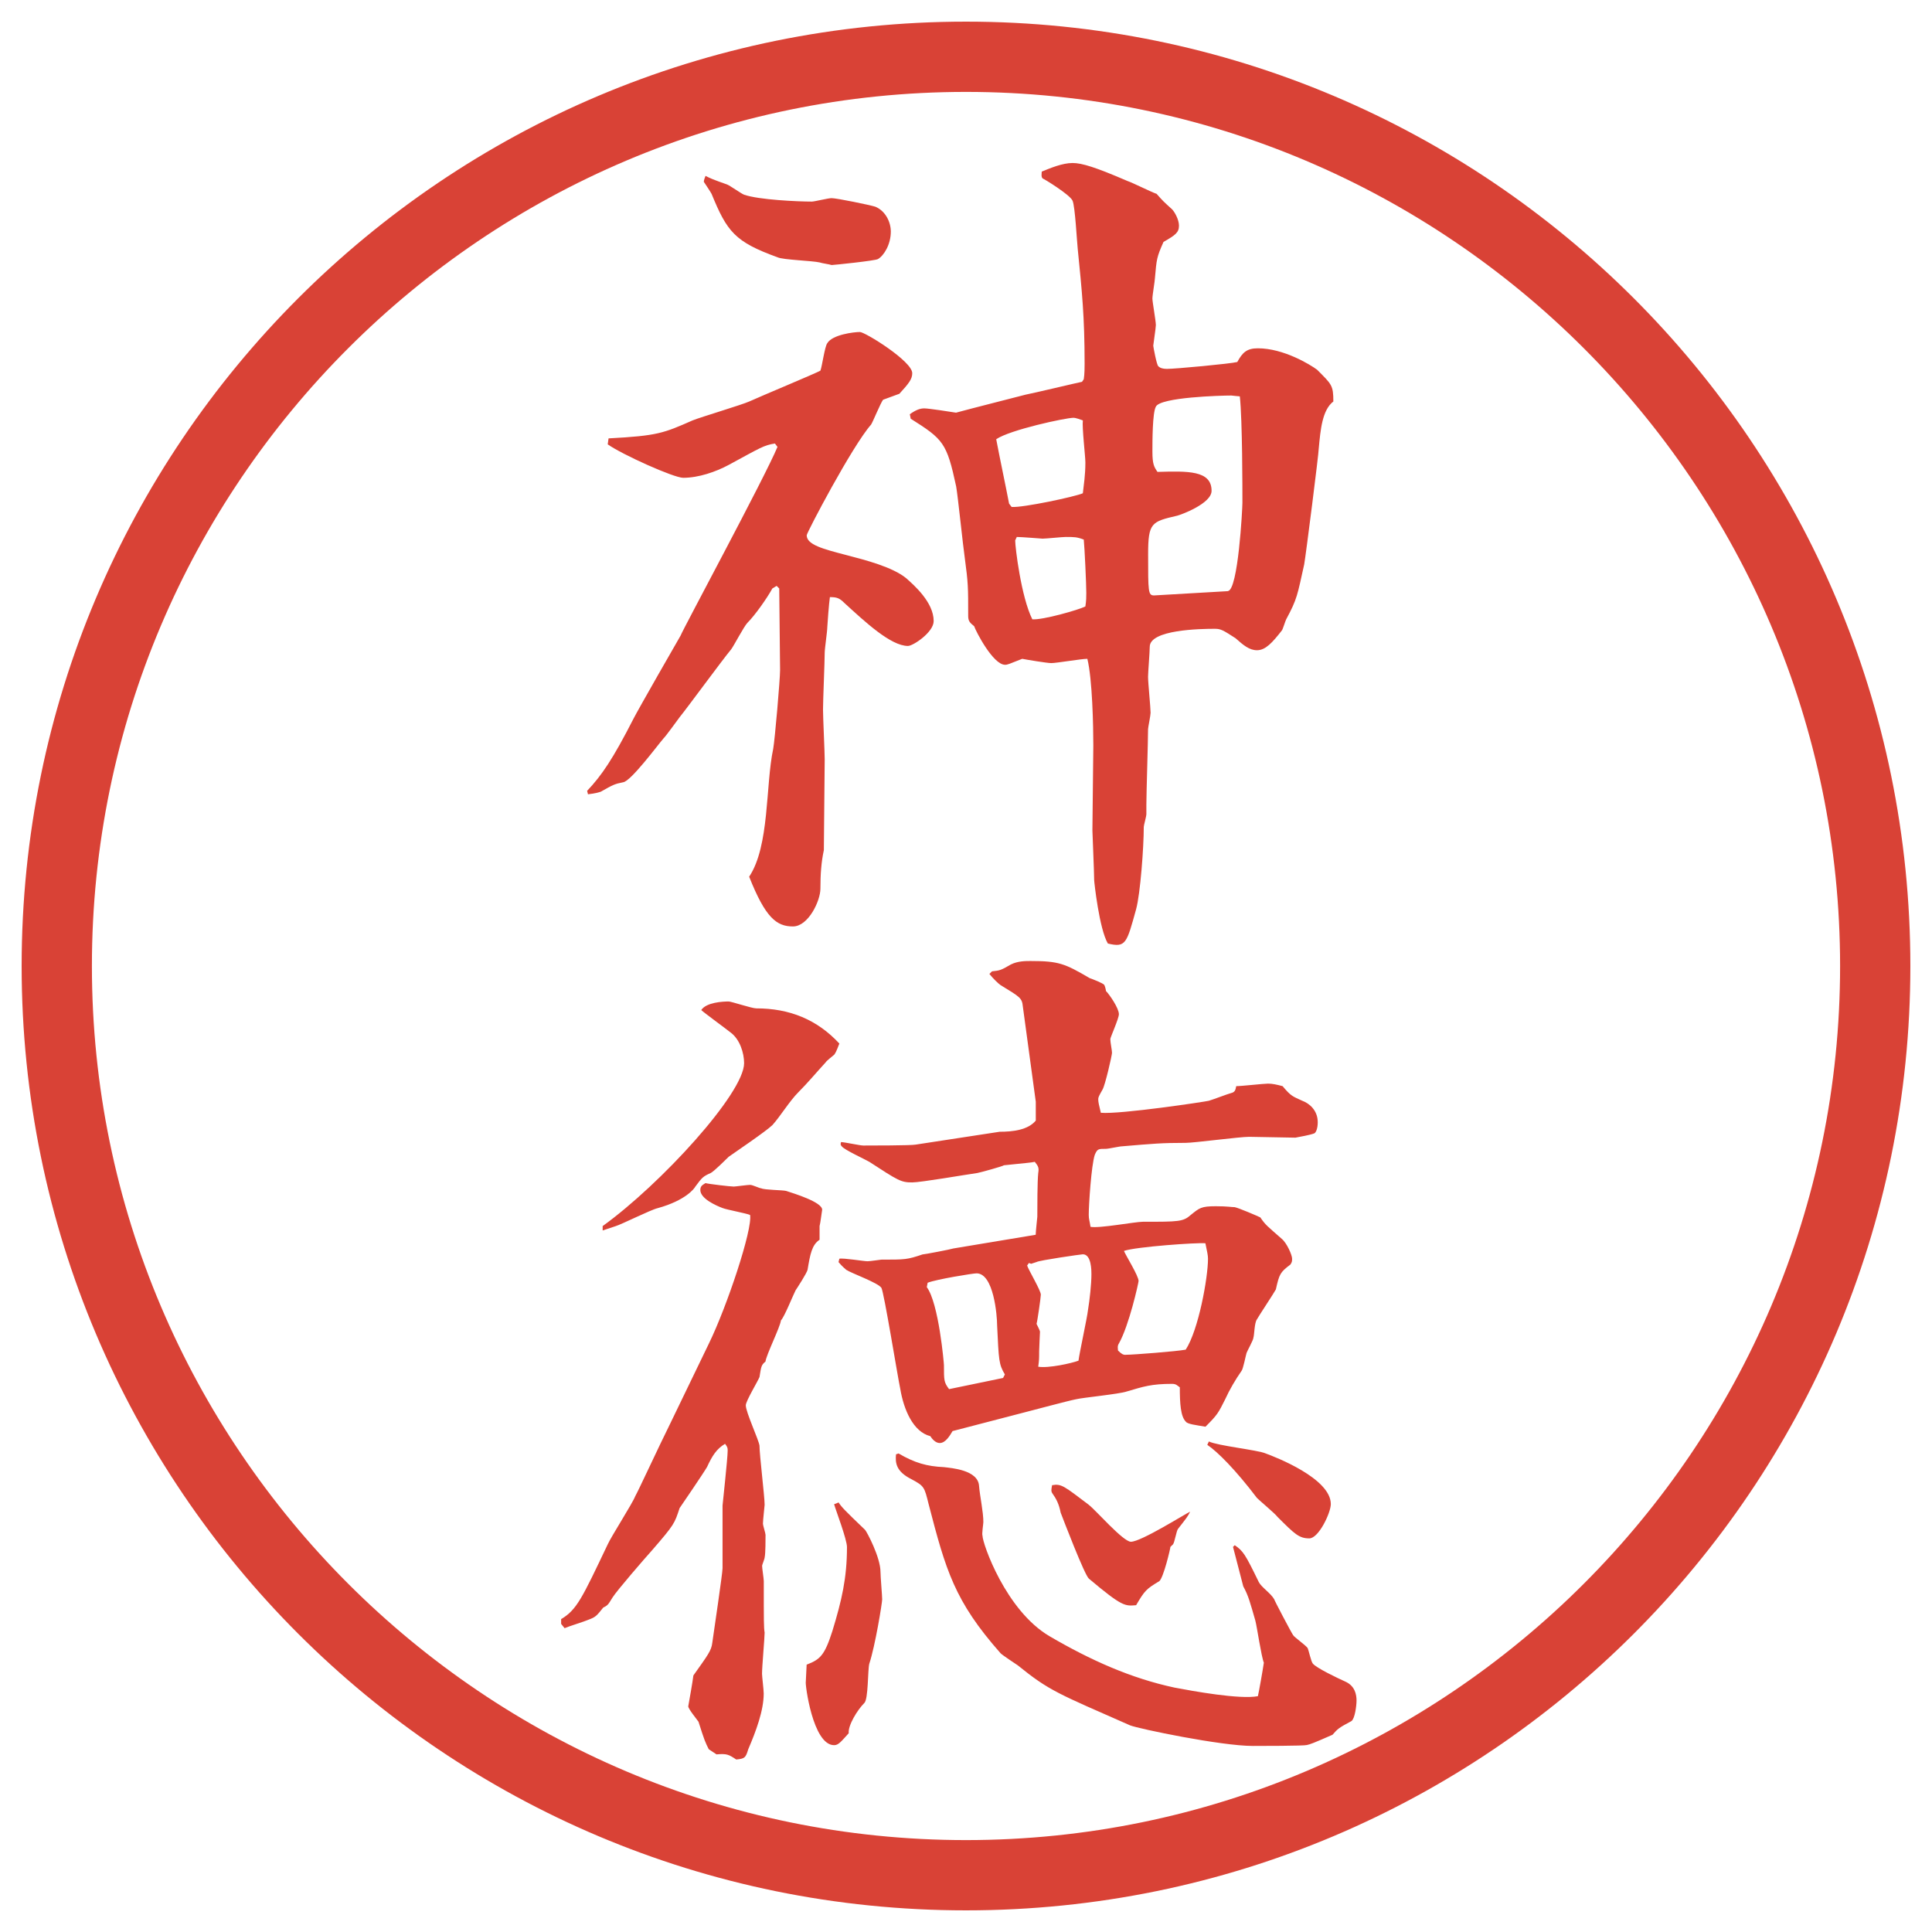<?xml version="1.0" encoding="UTF-8"?>
<svg id="_レイヤー_1" data-name="レイヤー_1" xmlns="http://www.w3.org/2000/svg" version="1.1" viewBox="0 0 27.496 27.496">
  <!-- Generator: Adobe Illustrator 29.0.1, SVG Export Plug-In . SVG Version: 2.1.0 Build 192)  -->
  <g id="_楕円形_1" data-name="楕円形_1">
    <path d="M13.748,1.308c6.859,0,12.44,5.581,12.44,12.44s-5.581,12.44-12.44,12.44S1.308,20.607,1.308,13.748,6.889,1.308,13.748,1.308M13.748.308C6.325.308.308,6.325.308,13.748s6.017,13.44,13.44,13.44,13.44-6.017,13.44-13.44S21.171.308,13.748.308h0Z" fill="#d94236"/>
  </g>
  <g>
    <path d="M11.029,6.312c-.159.024-.208.061-.659.305-.183.098-.427.183-.647.183-.134,0-.867-.33-1.074-.476l.012-.085c.696-.037.781-.073,1.196-.256.122-.049.696-.22.806-.269.159-.073.952-.403,1.013-.439.024-.061.061-.342.098-.391.073-.122.378-.159.464-.159.073,0,.745.415.745.586,0,.085-.049.146-.183.293l-.232.085c-.037.049-.146.317-.171.354-.269.305-.916,1.538-.916,1.575,0,.134.232.195.562.281.281.073.659.171.854.33.11.098.391.342.391.61,0,.159-.293.354-.366.354-.244,0-.61-.342-.903-.61-.073-.073-.11-.085-.208-.085-.012.073-.037.403-.037.427,0,.061-.037.305-.037.366,0,.122-.024.684-.024.806,0,.11.024.61.024.708l-.012,1.294c-.037.171-.049.342-.049.549,0,.171-.171.537-.391.537-.232,0-.391-.122-.623-.708.293-.439.232-1.306.342-1.819.024-.134.098-.989.098-1.123l-.012-1.16-.037-.037-.061.037c-.073.134-.244.378-.354.488-.049.049-.195.33-.232.378-.122.146-.623.83-.732.964-.037.049-.195.269-.232.305-.085.098-.464.61-.574.623-.122.024-.146.037-.317.134-.037.012-.073.024-.183.037l-.012-.049c.208-.22.366-.452.659-1.025.061-.122.635-1.123.671-1.184.037-.098,1.196-2.246,1.379-2.686l-.037-.049ZM10.346,2.625c.037.012.208.134.244.146.208.073.769.098.964.098.037,0,.232-.049.281-.049.073,0,.549.098.623.122.146.061.22.22.22.354,0,.183-.098.342-.183.391-.037.024-.635.085-.659.085-.037-.012-.134-.024-.171-.037-.098-.024-.525-.037-.598-.073-.61-.22-.72-.366-.94-.903-.012-.024-.085-.134-.11-.171,0-.012,0-.024.024-.085.073.037.098.049.305.122ZM12.946,5.897c.085-.061.146-.085.208-.085s.378.049.452.061c.269-.073.757-.195.989-.256.072-.012.792-.183.804-.183l.025-.037c.012-.073.012-.171.012-.22,0-.671-.037-1.025-.098-1.636-.012-.11-.037-.598-.073-.684s-.415-.317-.426-.317c-.025-.024-.013-.073-.013-.098.122-.049.292-.122.439-.122.134,0,.329.061.781.256.073.024.342.159.415.183.086.098.098.11.22.22.036.037.098.146.098.232,0,.098-.049.134-.22.232-.098.22-.098.244-.122.513,0,.037-.036.244-.036.293s.049.317.049.378c0,.037-.037.281-.037.293s.049.281.073.293c.024.024.062.037.122.037.122,0,.903-.073,1.001-.098.073-.134.134-.195.293-.195.366,0,.745.232.843.305.207.208.231.22.231.452-.159.122-.183.403-.208.671,0,.073-.183,1.514-.207,1.648-.098.439-.098.488-.256.781-.013.024-.049.146-.062.159-.134.171-.231.281-.354.281-.109,0-.195-.073-.305-.171-.171-.11-.207-.134-.293-.134-.207,0-.928.012-.928.256,0,.073-.024.366-.024.427,0,.085.036.439.036.513,0,.037-.036.208-.036.232,0,.171-.024.916-.024,1.074v.134c0,.037-.037.159-.037.183,0,.293-.049.952-.109,1.172-.135.488-.146.549-.402.488-.123-.208-.195-.879-.195-.903,0-.11-.025-.671-.025-.708l.013-1.208c0-.269-.013-.94-.085-1.233-.086,0-.439.061-.513.061-.061,0-.354-.049-.414-.061-.184.073-.208.085-.244.085-.171,0-.416-.476-.44-.549-.061-.049-.085-.073-.085-.146,0-.415,0-.464-.049-.83-.024-.159-.098-.879-.122-1.013-.134-.623-.183-.671-.647-.964l-.012-.061ZM14.399,7.215c.158.012.902-.146,1.012-.195.013-.122.036-.256.036-.439,0-.085-.049-.5-.036-.598-.036-.012-.098-.037-.134-.037-.11,0-.904.171-1.099.305.048.256.134.659.183.916l.037.049ZM14.448,7.691c0,.098.085.806.244,1.123.146.012.658-.134.755-.183.013-.085.013-.134.013-.195,0-.122-.024-.647-.036-.757-.098-.037-.135-.037-.257-.037-.049,0-.28.024-.329.024,0,0-.306-.024-.367-.024l-.023.049ZM17.475,8.412c.146-.012.207-1.172.207-1.257,0-.195,0-1.172-.037-1.514-.023,0-.109-.012-.121-.012-.146,0-1.014.024-1.074.159-.049.085-.049.5-.049.635,0,.183.023.22.072.293.428-.012.77-.024.77.269,0,.183-.439.342-.488.354-.366.085-.415.098-.415.549,0,.537,0,.586.085.586l1.051-.061Z" fill="#d94236"/>
    <path d="M7.99,23.041c.22-.134.293-.293.659-1.062.049-.11.354-.586.391-.684.049-.086.33-.696.5-1.038l.549-1.136c.256-.524.623-1.623.586-1.83-.061-.025-.33-.074-.391-.098-.098-.037-.317-.135-.317-.257,0-.062.037-.073.073-.098.049.013.354.049.403.049.024,0,.195-.024.232-.024s.134.049.159.049c.049.024.305.024.354.037.11.036.513.158.513.268-.012.074-.024.184-.037.232v.195c-.11.073-.134.207-.171.428-.012.049-.146.256-.171.293-.037.072-.159.378-.208.427-.012.098-.208.488-.22.586-.061.049-.061.073-.085.22-.024.061-.195.342-.195.402,0,.098.183.488.195.574,0,.135.073.721.073.842,0,.013-.024.221-.024.27,0,.023.037.134.037.158,0,.061,0,.269-.012.317,0,.024-.037.11-.037.122,0,.037.024.184.024.22,0,.586,0,.659.012.732,0,.073-.037.488-.037.586,0,.036.024.231.024.28,0,.244-.11.537-.22.794-.037.122-.049.134-.171.146-.11-.073-.134-.085-.281-.073l-.11-.073c-.049-.098-.061-.122-.146-.391-.024-.036-.146-.183-.146-.22.024-.135.061-.342.073-.439.208-.293.256-.354.269-.464.024-.171.146-.989.146-1.062v-.892c0-.013.073-.671.073-.781,0-.036,0-.049-.037-.098-.122.073-.183.171-.256.329-.049.086-.366.55-.391.586-.073.221-.073.232-.391.599-.11.122-.5.573-.562.671s-.061.11-.134.146c-.098.123-.11.135-.208.172-.049.023-.293.098-.342.121l-.049-.061v-.073ZM8.576,17.45c.83-.598,2.014-1.893,2.014-2.319,0-.146-.061-.342-.195-.439-.061-.049-.378-.281-.415-.317.073-.11.305-.122.391-.122.037,0,.33.098.391.098.476,0,.867.159,1.184.501-.012.023-.037.109-.073.158-.012.012-.11.086-.122.109-.134.146-.256.293-.391.428-.122.122-.256.342-.366.464-.085.085-.537.391-.623.452-.037.036-.208.207-.256.231-.11.049-.122.062-.22.195-.012.024-.134.195-.537.306-.098.023-.513.231-.598.256l-.183.061v-.061ZM11.933,21.381c.049.073.085.11.378.391.024.024.22.391.22.599,0,.061.024.342.024.391s-.098.658-.183.915c-.024.085-.012.513-.073.562-.098.098-.232.317-.22.428-.11.121-.146.17-.208.17-.305,0-.415-.879-.403-.902l.012-.244c.195-.074.256-.135.366-.477.134-.439.208-.757.208-1.196,0-.11-.159-.524-.183-.61l.061-.024ZM11.945,17.914c.061-.013.342.036.403.036.037,0,.183-.023.195-.023.342,0,.366,0,.586-.074.024,0,.403-.072.439-.085l1.172-.195c0-.049.023-.244.023-.257,0-.134,0-.5.013-.622.013-.073,0-.098-.049-.159-.062.013-.098.013-.439.049-.013.013-.317.098-.378.11-.171.024-.806.134-.928.134-.159,0-.195-.023-.61-.293-.061-.036-.354-.17-.391-.219-.012-.013-.024-.025-.012-.062.049,0,.269.049.317.049.098,0,.684,0,.745-.013l1.196-.183c.184,0,.403-.024.514-.159v-.268l-.184-1.355c-.012-.122-.037-.134-.317-.305-.036-.024-.11-.098-.159-.159l.037-.037c.109-.012.122-.012.269-.098.098-.049.208-.049.28-.049.403,0,.488.037.842.244.036.012.195.073.208.098.012.024.023.073.023.085.049.049.184.244.184.33,0,.061-.122.33-.122.354,0,.049.024.159.024.195s-.098.464-.135.524c-.049.086-.061.11-.061.135,0,.049.012.086.037.195.28.024,1.488-.158,1.537-.171s.27-.098.318-.11c.049-.012.061-.036.072-.098.074,0,.391-.036.452-.036s.122.013.208.036c.121.146.146.146.28.208.098.036.22.134.22.306,0,.085-.024.146-.049.158-.061.024-.207.049-.269.061-.098,0-.562-.012-.659-.012-.135,0-.781.086-.903.086-.342,0-.464.012-.903.049-.037,0-.195.036-.232.036-.109,0-.121,0-.158.085-.049.146-.086.709-.086.855,0,.061.013.085.025.17.121.025.635-.072.744-.072.513,0,.574,0,.684-.098.122-.098.146-.123.354-.123.172,0,.221.013.27.013.061.013.316.122.365.146.074.11.098.122.306.306.073.061.146.231.146.28,0,.036,0,.049-.024.085-.146.11-.158.135-.207.354-.025.049-.244.378-.27.427-.036.049-.036.221-.049.257,0,.036-.085.183-.098.22-.012.037-.049.232-.072.256-.086.123-.172.27-.232.403-.098.195-.109.22-.281.391-.134-.024-.256-.036-.28-.073-.073-.073-.085-.256-.085-.488-.037-.024-.049-.049-.11-.049-.293,0-.403.037-.647.109-.109.037-.622.086-.72.11-.122.024-.622.159-.719.183l-1.038.27c-.037.061-.098.17-.183.17-.061,0-.11-.061-.134-.098-.244-.061-.378-.378-.427-.671-.037-.171-.232-1.38-.269-1.44-.049-.073-.427-.207-.5-.256-.012-.013-.049-.037-.11-.11l.012-.049ZM12.787,20.685c.232.135.403.184.647.195.098.013.488.037.5.27.012.146.061.365.061.512,0,.025-.024.172-.012.195,0,.11.33,1.062.953,1.429.585.342,1.159.599,1.781.732.257.049.928.171,1.185.122.013-.049.073-.391.085-.477-.036-.085-.098-.512-.121-.598-.074-.256-.098-.354-.172-.488l-.146-.562.025-.024c.121.086.146.122.342.525.036.072.17.158.219.244,0,.012.244.476.27.512.012.025.183.146.207.184.012.024.049.195.073.22.049.062.354.208.464.257.135.061.158.183.158.268,0,.074-.023.257-.072.293-.184.098-.195.11-.27.195-.28.123-.316.135-.365.146-.037.013-.684.013-.77.013-.451,0-1.623-.244-1.746-.293-1.025-.452-1.146-.488-1.598-.854-.036-.024-.22-.146-.244-.171-.659-.745-.781-1.185-1.025-2.124-.061-.244-.061-.256-.244-.354-.22-.11-.232-.232-.22-.354l.037-.013ZM14.276,19.61l.025-.049c-.086-.146-.086-.195-.11-.695,0-.146-.049-.744-.293-.744-.049,0-.574.085-.696.134l-.012.062c.171.231.244,1.086.244,1.11,0,.22,0,.244.073.342l.769-.159ZM14.679,17.987l-.036-.012-.025.036c.025.073.195.354.195.415,0,.037-.049.379-.061.415.012.024.049.098.049.11,0,.012-.012.231-.012.28,0,.11,0,.122-.013.22.146.024.475-.049.573-.086.013-.109.123-.609.135-.72.024-.146.049-.366.049-.513,0-.049,0-.281-.122-.281-.024,0-.622.086-.659.11l-.073.024ZM15.496,21.417c.098.074.488.525.599.525.146,0,.781-.402.843-.428-.037.074-.049.086-.172.244-.023.025-.049.195-.072.221-.013.012-.025.023-.037.036,0,.024-.098.439-.158.488-.184.11-.208.134-.33.342-.158.013-.195.024-.672-.378-.061-.049-.365-.843-.402-.94-.024-.122-.061-.195-.122-.28-.013-.025-.013-.037,0-.11.133-.024.17.013.524.28ZM16.021,19.281c.109,0,.732-.049.854-.073.183-.281.317-1.025.317-1.294,0-.049-.012-.098-.037-.22-.109-.012-.988.049-1.159.109.024.062.208.354.208.428,0,.024-.135.635-.281.891-.024.037-.012.074-.012.098.049.049.072.062.109.062ZM17.205,20.515c.123.061.696.121.807.17.134.049.928.354.928.721,0,.122-.172.488-.306.488-.146,0-.208-.061-.452-.305-.036-.049-.256-.232-.293-.27-.305-.402-.561-.658-.707-.756l.023-.049Z" fill="#d94236"/>
  </g>
</svg>